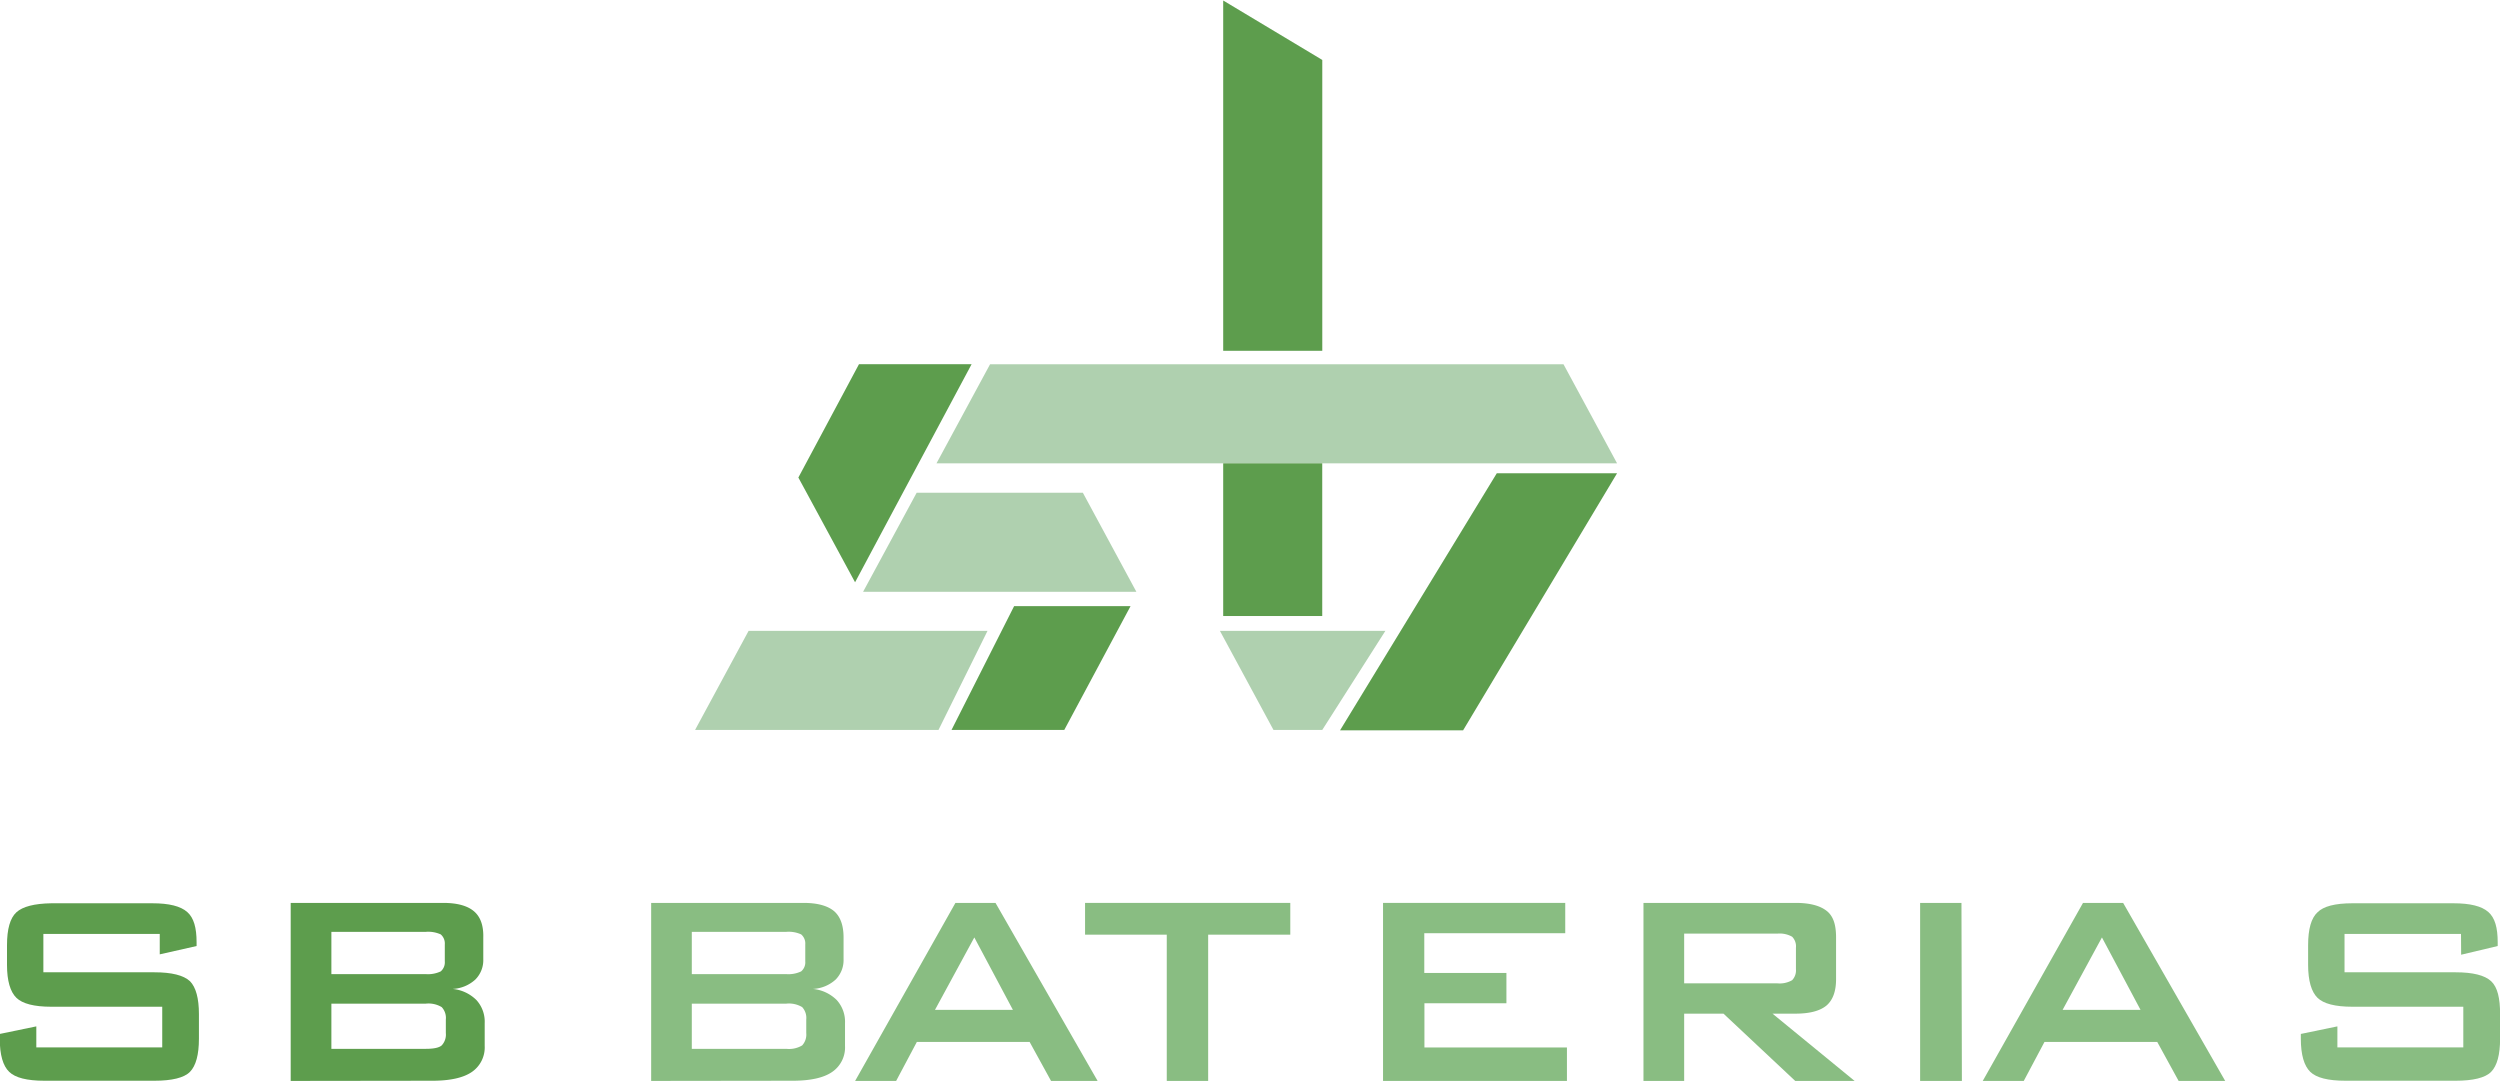 <svg id="Capa_1" data-name="Capa 1" xmlns="http://www.w3.org/2000/svg" viewBox="0 0 532.09 230.1"><defs><style>.cls-1{fill:#5d9d4d;}.cls-2{fill:#afd0af;}.cls-3{fill:#89bd82;}</style></defs><title>logo vertical</title><polygon class="cls-1" points="182.82 77.52 169.92 101.64 171.63 104.79 181.99 123.93 192.21 104.79 206.79 77.52 182.82 77.52"/><polygon class="cls-1" points="215.84 129.01 202.52 155.35 226.52 155.35 240.62 129.01 215.84 129.01"/><polygon class="cls-1" points="318.57 100.73 285.21 155.44 311.4 155.44 344.17 100.73 318.57 100.73"/><polygon class="cls-2" points="332.77 77.53 210.72 77.53 199.32 98.61 344.17 98.61 332.77 77.53"/><polygon class="cls-2" points="210.18 134.27 159.33 134.27 147.94 155.35 199.75 155.35 210.18 134.27"/><polygon class="cls-2" points="230.47 104.87 195.1 104.87 183.7 125.95 241.86 125.95 230.47 104.87"/><polygon class="cls-2" points="271.04 155.35 281.43 155.35 294.86 134.27 259.64 134.27 271.04 155.35"/><polygon class="cls-1" points="260.34 74.66 281.43 74.66 281.43 12.76 260.34 0.11 260.34 74.66"/><rect class="cls-1" x="260.34" y="98.61" width="21.08" height="32.5"/><path class="cls-1" d="M34,198.78H9.23v8.16H32.87q5.52,0,7.57,1.9c1.26,1.29,1.9,3.64,1.9,7v5.22c0,3.42-.64,5.77-1.9,7.06s-3.89,1.9-7.57,1.9H9.45q-5.56,0-7.5-1.9c-1.31-1.25-2-3.61-2-7.06v-1l7.78-1.61v4.47h26.8v-8.65H10.92c-3.66,0-6.13-.64-7.43-1.9s-2-3.61-2-7v-4.2q0-5.17,2-7t7.43-1.92h21.5c3.58,0,6,.61,7.42,1.85s2,3.38,2,6.45v.8L34,203.12Z"/><path class="cls-1" d="M61.87,230.06V192.17H94.32q4.44,0,6.54,1.77t2,5.58v4.62a5.85,5.85,0,0,1-1.69,4.34,7.66,7.66,0,0,1-4.85,2,8.28,8.28,0,0,1,5.08,2.37,6.83,6.83,0,0,1,1.76,4.91v4.84a6.32,6.32,0,0,1-2.79,5.59q-2.72,1.83-8.37,1.83Zm28.77-31.73H70.53v9H90.64a6.36,6.36,0,0,0,3.16-.58,2.53,2.53,0,0,0,.87-2.13v-3.61a2.55,2.55,0,0,0-.87-2.14A6.48,6.48,0,0,0,90.64,198.33Zm0,15.28H70.53v9.62H90.64c1.69,0,2.81-.24,3.37-.73a3.37,3.37,0,0,0,.88-2.64V217a3.37,3.37,0,0,0-.88-2.65A5.45,5.45,0,0,0,90.64,213.61Z"/><path class="cls-3" d="M138.59,230.06V192.17H171q4.44,0,6.54,1.77c1.32,1.16,2,3,2,5.58v4.62a5.88,5.88,0,0,1-1.68,4.34,7.68,7.68,0,0,1-4.85,2,8.31,8.31,0,0,1,5.08,2.37,6.87,6.87,0,0,1,1.76,4.91v4.84a6.31,6.31,0,0,1-2.8,5.59q-2.7,1.83-8.37,1.83Zm28.77-31.73H147.24v9h20.12a6.29,6.29,0,0,0,3.15-.58,2.5,2.5,0,0,0,.88-2.13v-3.61a2.53,2.53,0,0,0-.88-2.14A6.4,6.4,0,0,0,167.36,198.33Zm0,15.28H147.24v9.62h20.12a5.45,5.45,0,0,0,3.37-.73,3.41,3.41,0,0,0,.87-2.64V217a3.4,3.4,0,0,0-.87-2.65A5.49,5.49,0,0,0,167.36,213.61Z"/><path class="cls-3" d="M182,230.06l21.35-37.89h8.53l21.73,37.89h-9.91l-4.56-8.3h-24l-4.41,8.3Zm17-15.13h16.58l-8.21-15.41Z"/><path class="cls-3" d="M257.14,198.93v31.13h-8.81V198.93H230.94v-6.76h43.68v6.76Z"/><path class="cls-3" d="M294.36,230.06V192.17h38.78v6.45h-30v8.46h17.48v6.45H303.17v9.41H333.5v7.12Z"/><path class="cls-3" d="M349.79,230.06V192.17h32.37c3,0,5.18.57,6.62,1.7s2,3,2,5.65v8.89q0,3.81-2,5.57c-1.39,1.17-3.59,1.76-6.62,1.76h-4.91l17.48,14.32H382.09l-15.27-14.32h-8.37v14.32Zm28.49-31.35H358.45v10.58h19.83a5.28,5.28,0,0,0,3.15-.67,3,3,0,0,0,.81-2.34v-4.56a2.91,2.91,0,0,0-.81-2.35A5.37,5.37,0,0,0,378.28,198.71Z"/><path class="cls-3" d="M408.67,230.06V192.17h8.8l.09,37.89Z"/><path class="cls-3" d="M422,230.06l21.34-37.89h8.54l21.72,37.89h-9.91l-4.55-8.3h-24l-4.41,8.3Zm17-15.13h16.58l-8.21-15.41Z"/><path class="cls-3" d="M523.79,198.78H499v8.16h23.64c3.68,0,6.21.63,7.57,1.9s1.9,3.64,1.9,7v5.22c0,3.42-.64,5.77-1.9,7.06s-3.89,1.9-7.57,1.9H499.2c-3.71,0-6.2-.63-7.5-1.9s-2-3.61-2-7.06v-1l7.78-1.61v4.47h26.8v-8.65H500.67c-3.66,0-6.13-.64-7.42-1.9s-2-3.61-2-7v-4.2q0-5.17,2-7c1.27-1.28,3.75-1.92,7.42-1.92h21.51c3.57,0,6,.61,7.42,1.85s2,3.38,2,6.45v.8l-7.78,1.85Z"/></svg>
